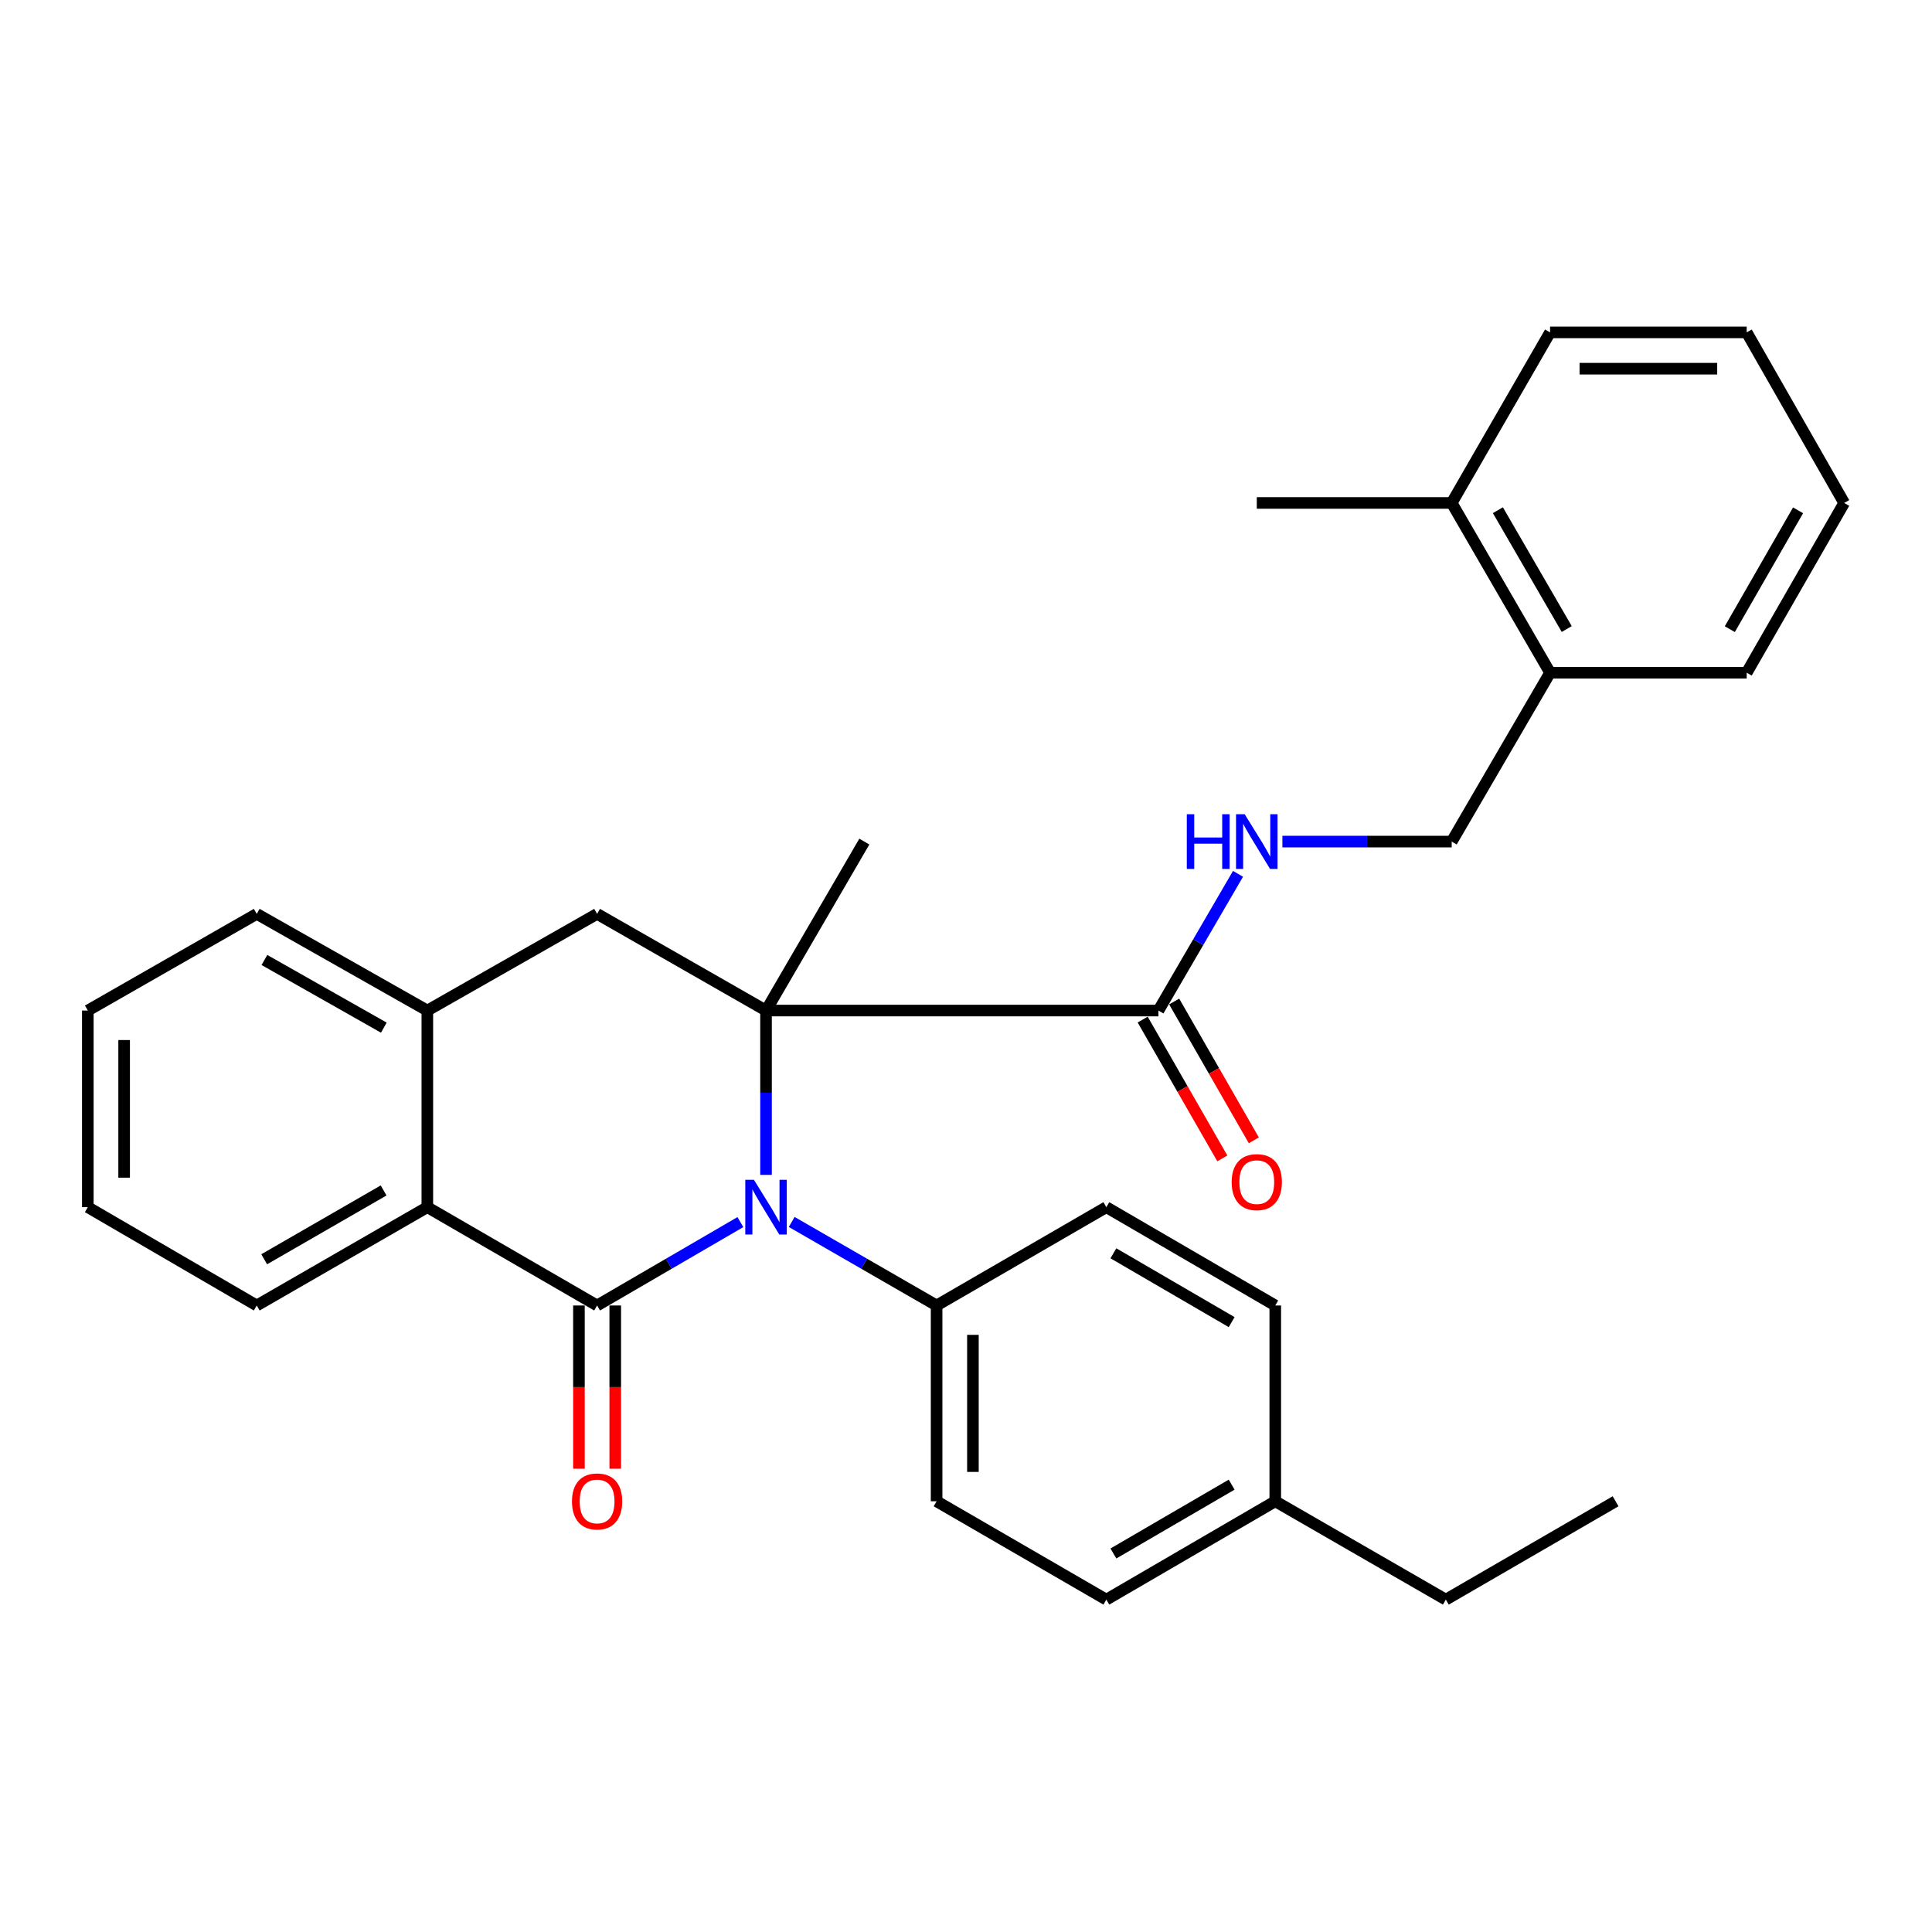 <?xml version='1.0' encoding='iso-8859-1'?>
<svg version='1.1' baseProfile='full'
              xmlns='http://www.w3.org/2000/svg'
                      xmlns:rdkit='http://www.rdkit.org/xml'
                      xmlns:xlink='http://www.w3.org/1999/xlink'
                  xml:space='preserve'
width='1000px' height='1000px' viewBox='0 0 1000 1000'>
<!-- END OF HEADER -->
<rect style='opacity:1.0;fill:#FFFFFF;stroke:none' width='1000' height='1000' x='0' y='0'> </rect>
<path class='bond-0' d='M 383.227,632.552 L 346.141,654.135' style='fill:none;fill-rule:evenodd;stroke:#0000FF;stroke-width:6px;stroke-linecap:butt;stroke-linejoin:miter;stroke-opacity:1' />
<path class='bond-0' d='M 346.141,654.135 L 309.054,675.719' style='fill:none;fill-rule:evenodd;stroke:#000000;stroke-width:6px;stroke-linecap:butt;stroke-linejoin:miter;stroke-opacity:1' />
<path class='bond-1' d='M 396.496,608.125 L 396.496,565.592' style='fill:none;fill-rule:evenodd;stroke:#0000FF;stroke-width:6px;stroke-linecap:butt;stroke-linejoin:miter;stroke-opacity:1' />
<path class='bond-1' d='M 396.496,565.592 L 396.496,523.059' style='fill:none;fill-rule:evenodd;stroke:#000000;stroke-width:6px;stroke-linecap:butt;stroke-linejoin:miter;stroke-opacity:1' />
<path class='bond-6' d='M 409.784,632.488 L 447.284,654.104' style='fill:none;fill-rule:evenodd;stroke:#0000FF;stroke-width:6px;stroke-linecap:butt;stroke-linejoin:miter;stroke-opacity:1' />
<path class='bond-6' d='M 447.284,654.104 L 484.784,675.719' style='fill:none;fill-rule:evenodd;stroke:#000000;stroke-width:6px;stroke-linecap:butt;stroke-linejoin:miter;stroke-opacity:1' />
<path class='bond-2' d='M 309.054,675.719 L 221.184,624.829' style='fill:none;fill-rule:evenodd;stroke:#000000;stroke-width:6px;stroke-linecap:butt;stroke-linejoin:miter;stroke-opacity:1' />
<path class='bond-8' d='M 299.655,675.719 L 299.655,717.963' style='fill:none;fill-rule:evenodd;stroke:#000000;stroke-width:6px;stroke-linecap:butt;stroke-linejoin:miter;stroke-opacity:1' />
<path class='bond-8' d='M 299.655,717.963 L 299.655,760.208' style='fill:none;fill-rule:evenodd;stroke:#FF0000;stroke-width:6px;stroke-linecap:butt;stroke-linejoin:miter;stroke-opacity:1' />
<path class='bond-8' d='M 318.453,675.719 L 318.453,717.963' style='fill:none;fill-rule:evenodd;stroke:#000000;stroke-width:6px;stroke-linecap:butt;stroke-linejoin:miter;stroke-opacity:1' />
<path class='bond-8' d='M 318.453,717.963 L 318.453,760.208' style='fill:none;fill-rule:evenodd;stroke:#FF0000;stroke-width:6px;stroke-linecap:butt;stroke-linejoin:miter;stroke-opacity:1' />
<path class='bond-3' d='M 396.496,523.059 L 309.054,473.025' style='fill:none;fill-rule:evenodd;stroke:#000000;stroke-width:6px;stroke-linecap:butt;stroke-linejoin:miter;stroke-opacity:1' />
<path class='bond-4' d='M 396.496,523.059 L 599.598,523.059' style='fill:none;fill-rule:evenodd;stroke:#000000;stroke-width:6px;stroke-linecap:butt;stroke-linejoin:miter;stroke-opacity:1' />
<path class='bond-15' d='M 396.496,523.059 L 447.376,435.606' style='fill:none;fill-rule:evenodd;stroke:#000000;stroke-width:6px;stroke-linecap:butt;stroke-linejoin:miter;stroke-opacity:1' />
<path class='bond-19' d='M 221.184,624.829 L 132.886,675.719' style='fill:none;fill-rule:evenodd;stroke:#000000;stroke-width:6px;stroke-linecap:butt;stroke-linejoin:miter;stroke-opacity:1' />
<path class='bond-19' d='M 198.553,616.176 L 136.744,651.799' style='fill:none;fill-rule:evenodd;stroke:#000000;stroke-width:6px;stroke-linecap:butt;stroke-linejoin:miter;stroke-opacity:1' />
<path class='bond-30' d='M 221.184,624.829 L 221.184,523.059' style='fill:none;fill-rule:evenodd;stroke:#000000;stroke-width:6px;stroke-linecap:butt;stroke-linejoin:miter;stroke-opacity:1' />
<path class='bond-5' d='M 309.054,473.025 L 221.184,523.059' style='fill:none;fill-rule:evenodd;stroke:#000000;stroke-width:6px;stroke-linecap:butt;stroke-linejoin:miter;stroke-opacity:1' />
<path class='bond-7' d='M 599.598,523.059 L 620.195,487.678' style='fill:none;fill-rule:evenodd;stroke:#000000;stroke-width:6px;stroke-linecap:butt;stroke-linejoin:miter;stroke-opacity:1' />
<path class='bond-7' d='M 620.195,487.678 L 640.793,452.296' style='fill:none;fill-rule:evenodd;stroke:#0000FF;stroke-width:6px;stroke-linecap:butt;stroke-linejoin:miter;stroke-opacity:1' />
<path class='bond-9' d='M 591.446,527.737 L 612.059,563.661' style='fill:none;fill-rule:evenodd;stroke:#000000;stroke-width:6px;stroke-linecap:butt;stroke-linejoin:miter;stroke-opacity:1' />
<path class='bond-9' d='M 612.059,563.661 L 632.673,599.586' style='fill:none;fill-rule:evenodd;stroke:#FF0000;stroke-width:6px;stroke-linecap:butt;stroke-linejoin:miter;stroke-opacity:1' />
<path class='bond-9' d='M 607.75,518.381 L 628.364,554.306' style='fill:none;fill-rule:evenodd;stroke:#000000;stroke-width:6px;stroke-linecap:butt;stroke-linejoin:miter;stroke-opacity:1' />
<path class='bond-9' d='M 628.364,554.306 L 648.977,590.23' style='fill:none;fill-rule:evenodd;stroke:#FF0000;stroke-width:6px;stroke-linecap:butt;stroke-linejoin:miter;stroke-opacity:1' />
<path class='bond-20' d='M 221.184,523.059 L 132.886,473.025' style='fill:none;fill-rule:evenodd;stroke:#000000;stroke-width:6px;stroke-linecap:butt;stroke-linejoin:miter;stroke-opacity:1' />
<path class='bond-20' d='M 198.672,531.909 L 136.863,496.885' style='fill:none;fill-rule:evenodd;stroke:#000000;stroke-width:6px;stroke-linecap:butt;stroke-linejoin:miter;stroke-opacity:1' />
<path class='bond-12' d='M 484.784,675.719 L 484.784,777.061' style='fill:none;fill-rule:evenodd;stroke:#000000;stroke-width:6px;stroke-linecap:butt;stroke-linejoin:miter;stroke-opacity:1' />
<path class='bond-12' d='M 503.582,690.921 L 503.582,761.86' style='fill:none;fill-rule:evenodd;stroke:#000000;stroke-width:6px;stroke-linecap:butt;stroke-linejoin:miter;stroke-opacity:1' />
<path class='bond-13' d='M 484.784,675.719 L 572.644,624.829' style='fill:none;fill-rule:evenodd;stroke:#000000;stroke-width:6px;stroke-linecap:butt;stroke-linejoin:miter;stroke-opacity:1' />
<path class='bond-10' d='M 663.771,435.606 L 707.587,435.606' style='fill:none;fill-rule:evenodd;stroke:#0000FF;stroke-width:6px;stroke-linecap:butt;stroke-linejoin:miter;stroke-opacity:1' />
<path class='bond-10' d='M 707.587,435.606 L 751.402,435.606' style='fill:none;fill-rule:evenodd;stroke:#000000;stroke-width:6px;stroke-linecap:butt;stroke-linejoin:miter;stroke-opacity:1' />
<path class='bond-11' d='M 751.402,435.606 L 802.313,348.196' style='fill:none;fill-rule:evenodd;stroke:#000000;stroke-width:6px;stroke-linecap:butt;stroke-linejoin:miter;stroke-opacity:1' />
<path class='bond-14' d='M 802.313,348.196 L 751.402,260.326' style='fill:none;fill-rule:evenodd;stroke:#000000;stroke-width:6px;stroke-linecap:butt;stroke-linejoin:miter;stroke-opacity:1' />
<path class='bond-14' d='M 810.942,325.592 L 775.304,264.082' style='fill:none;fill-rule:evenodd;stroke:#000000;stroke-width:6px;stroke-linecap:butt;stroke-linejoin:miter;stroke-opacity:1' />
<path class='bond-21' d='M 802.313,348.196 L 904.083,348.196' style='fill:none;fill-rule:evenodd;stroke:#000000;stroke-width:6px;stroke-linecap:butt;stroke-linejoin:miter;stroke-opacity:1' />
<path class='bond-16' d='M 484.784,777.061 L 572.644,827.962' style='fill:none;fill-rule:evenodd;stroke:#000000;stroke-width:6px;stroke-linecap:butt;stroke-linejoin:miter;stroke-opacity:1' />
<path class='bond-17' d='M 572.644,624.829 L 660.075,675.719' style='fill:none;fill-rule:evenodd;stroke:#000000;stroke-width:6px;stroke-linecap:butt;stroke-linejoin:miter;stroke-opacity:1' />
<path class='bond-17' d='M 576.302,648.709 L 637.504,684.332' style='fill:none;fill-rule:evenodd;stroke:#000000;stroke-width:6px;stroke-linecap:butt;stroke-linejoin:miter;stroke-opacity:1' />
<path class='bond-22' d='M 751.402,260.326 L 650.509,260.326' style='fill:none;fill-rule:evenodd;stroke:#000000;stroke-width:6px;stroke-linecap:butt;stroke-linejoin:miter;stroke-opacity:1' />
<path class='bond-23' d='M 751.402,260.326 L 802.313,172.038' style='fill:none;fill-rule:evenodd;stroke:#000000;stroke-width:6px;stroke-linecap:butt;stroke-linejoin:miter;stroke-opacity:1' />
<path class='bond-31' d='M 572.644,827.962 L 660.075,777.061' style='fill:none;fill-rule:evenodd;stroke:#000000;stroke-width:6px;stroke-linecap:butt;stroke-linejoin:miter;stroke-opacity:1' />
<path class='bond-31' d='M 576.301,804.081 L 637.503,768.451' style='fill:none;fill-rule:evenodd;stroke:#000000;stroke-width:6px;stroke-linecap:butt;stroke-linejoin:miter;stroke-opacity:1' />
<path class='bond-18' d='M 660.075,675.719 L 660.075,777.061' style='fill:none;fill-rule:evenodd;stroke:#000000;stroke-width:6px;stroke-linecap:butt;stroke-linejoin:miter;stroke-opacity:1' />
<path class='bond-24' d='M 660.075,777.061 L 748.363,827.962' style='fill:none;fill-rule:evenodd;stroke:#000000;stroke-width:6px;stroke-linecap:butt;stroke-linejoin:miter;stroke-opacity:1' />
<path class='bond-25' d='M 132.886,675.719 L 45.455,624.829' style='fill:none;fill-rule:evenodd;stroke:#000000;stroke-width:6px;stroke-linecap:butt;stroke-linejoin:miter;stroke-opacity:1' />
<path class='bond-26' d='M 132.886,473.025 L 45.455,523.059' style='fill:none;fill-rule:evenodd;stroke:#000000;stroke-width:6px;stroke-linecap:butt;stroke-linejoin:miter;stroke-opacity:1' />
<path class='bond-29' d='M 904.083,348.196 L 954.545,260.326' style='fill:none;fill-rule:evenodd;stroke:#000000;stroke-width:6px;stroke-linecap:butt;stroke-linejoin:miter;stroke-opacity:1' />
<path class='bond-29' d='M 895.352,325.654 L 930.675,264.145' style='fill:none;fill-rule:evenodd;stroke:#000000;stroke-width:6px;stroke-linecap:butt;stroke-linejoin:miter;stroke-opacity:1' />
<path class='bond-33' d='M 802.313,172.038 L 904.083,172.038' style='fill:none;fill-rule:evenodd;stroke:#000000;stroke-width:6px;stroke-linecap:butt;stroke-linejoin:miter;stroke-opacity:1' />
<path class='bond-33' d='M 817.579,190.836 L 888.818,190.836' style='fill:none;fill-rule:evenodd;stroke:#000000;stroke-width:6px;stroke-linecap:butt;stroke-linejoin:miter;stroke-opacity:1' />
<path class='bond-27' d='M 748.363,827.962 L 836.233,777.061' style='fill:none;fill-rule:evenodd;stroke:#000000;stroke-width:6px;stroke-linecap:butt;stroke-linejoin:miter;stroke-opacity:1' />
<path class='bond-32' d='M 45.455,624.829 L 45.455,523.059' style='fill:none;fill-rule:evenodd;stroke:#000000;stroke-width:6px;stroke-linecap:butt;stroke-linejoin:miter;stroke-opacity:1' />
<path class='bond-32' d='M 64.252,609.563 L 64.252,538.324' style='fill:none;fill-rule:evenodd;stroke:#000000;stroke-width:6px;stroke-linecap:butt;stroke-linejoin:miter;stroke-opacity:1' />
<path class='bond-28' d='M 904.083,172.038 L 954.545,260.326' style='fill:none;fill-rule:evenodd;stroke:#000000;stroke-width:6px;stroke-linecap:butt;stroke-linejoin:miter;stroke-opacity:1' />
<path  class='atom-0' d='M 390.236 610.669
L 399.516 625.669
Q 400.436 627.149, 401.916 629.829
Q 403.396 632.509, 403.476 632.669
L 403.476 610.669
L 407.236 610.669
L 407.236 638.989
L 403.356 638.989
L 393.396 622.589
Q 392.236 620.669, 390.996 618.469
Q 389.796 616.269, 389.436 615.589
L 389.436 638.989
L 385.756 638.989
L 385.756 610.669
L 390.236 610.669
' fill='#0000FF'/>
<path  class='atom-8' d='M 614.289 421.446
L 618.129 421.446
L 618.129 433.486
L 632.609 433.486
L 632.609 421.446
L 636.449 421.446
L 636.449 449.766
L 632.609 449.766
L 632.609 436.686
L 618.129 436.686
L 618.129 449.766
L 614.289 449.766
L 614.289 421.446
' fill='#0000FF'/>
<path  class='atom-8' d='M 644.249 421.446
L 653.529 436.446
Q 654.449 437.926, 655.929 440.606
Q 657.409 443.286, 657.489 443.446
L 657.489 421.446
L 661.249 421.446
L 661.249 449.766
L 657.369 449.766
L 647.409 433.366
Q 646.249 431.446, 645.009 429.246
Q 643.809 427.046, 643.449 426.366
L 643.449 449.766
L 639.769 449.766
L 639.769 421.446
L 644.249 421.446
' fill='#0000FF'/>
<path  class='atom-9' d='M 296.054 777.141
Q 296.054 770.341, 299.414 766.541
Q 302.774 762.741, 309.054 762.741
Q 315.334 762.741, 318.694 766.541
Q 322.054 770.341, 322.054 777.141
Q 322.054 784.021, 318.654 787.941
Q 315.254 791.821, 309.054 791.821
Q 302.814 791.821, 299.414 787.941
Q 296.054 784.061, 296.054 777.141
M 309.054 788.621
Q 313.374 788.621, 315.694 785.741
Q 318.054 782.821, 318.054 777.141
Q 318.054 771.581, 315.694 768.781
Q 313.374 765.941, 309.054 765.941
Q 304.734 765.941, 302.374 768.741
Q 300.054 771.541, 300.054 777.141
Q 300.054 782.861, 302.374 785.741
Q 304.734 788.621, 309.054 788.621
' fill='#FF0000'/>
<path  class='atom-10' d='M 637.509 611.865
Q 637.509 605.065, 640.869 601.265
Q 644.229 597.465, 650.509 597.465
Q 656.789 597.465, 660.149 601.265
Q 663.509 605.065, 663.509 611.865
Q 663.509 618.745, 660.109 622.665
Q 656.709 626.545, 650.509 626.545
Q 644.269 626.545, 640.869 622.665
Q 637.509 618.785, 637.509 611.865
M 650.509 623.345
Q 654.829 623.345, 657.149 620.465
Q 659.509 617.545, 659.509 611.865
Q 659.509 606.305, 657.149 603.505
Q 654.829 600.665, 650.509 600.665
Q 646.189 600.665, 643.829 603.465
Q 641.509 606.265, 641.509 611.865
Q 641.509 617.585, 643.829 620.465
Q 646.189 623.345, 650.509 623.345
' fill='#FF0000'/>
</svg>
